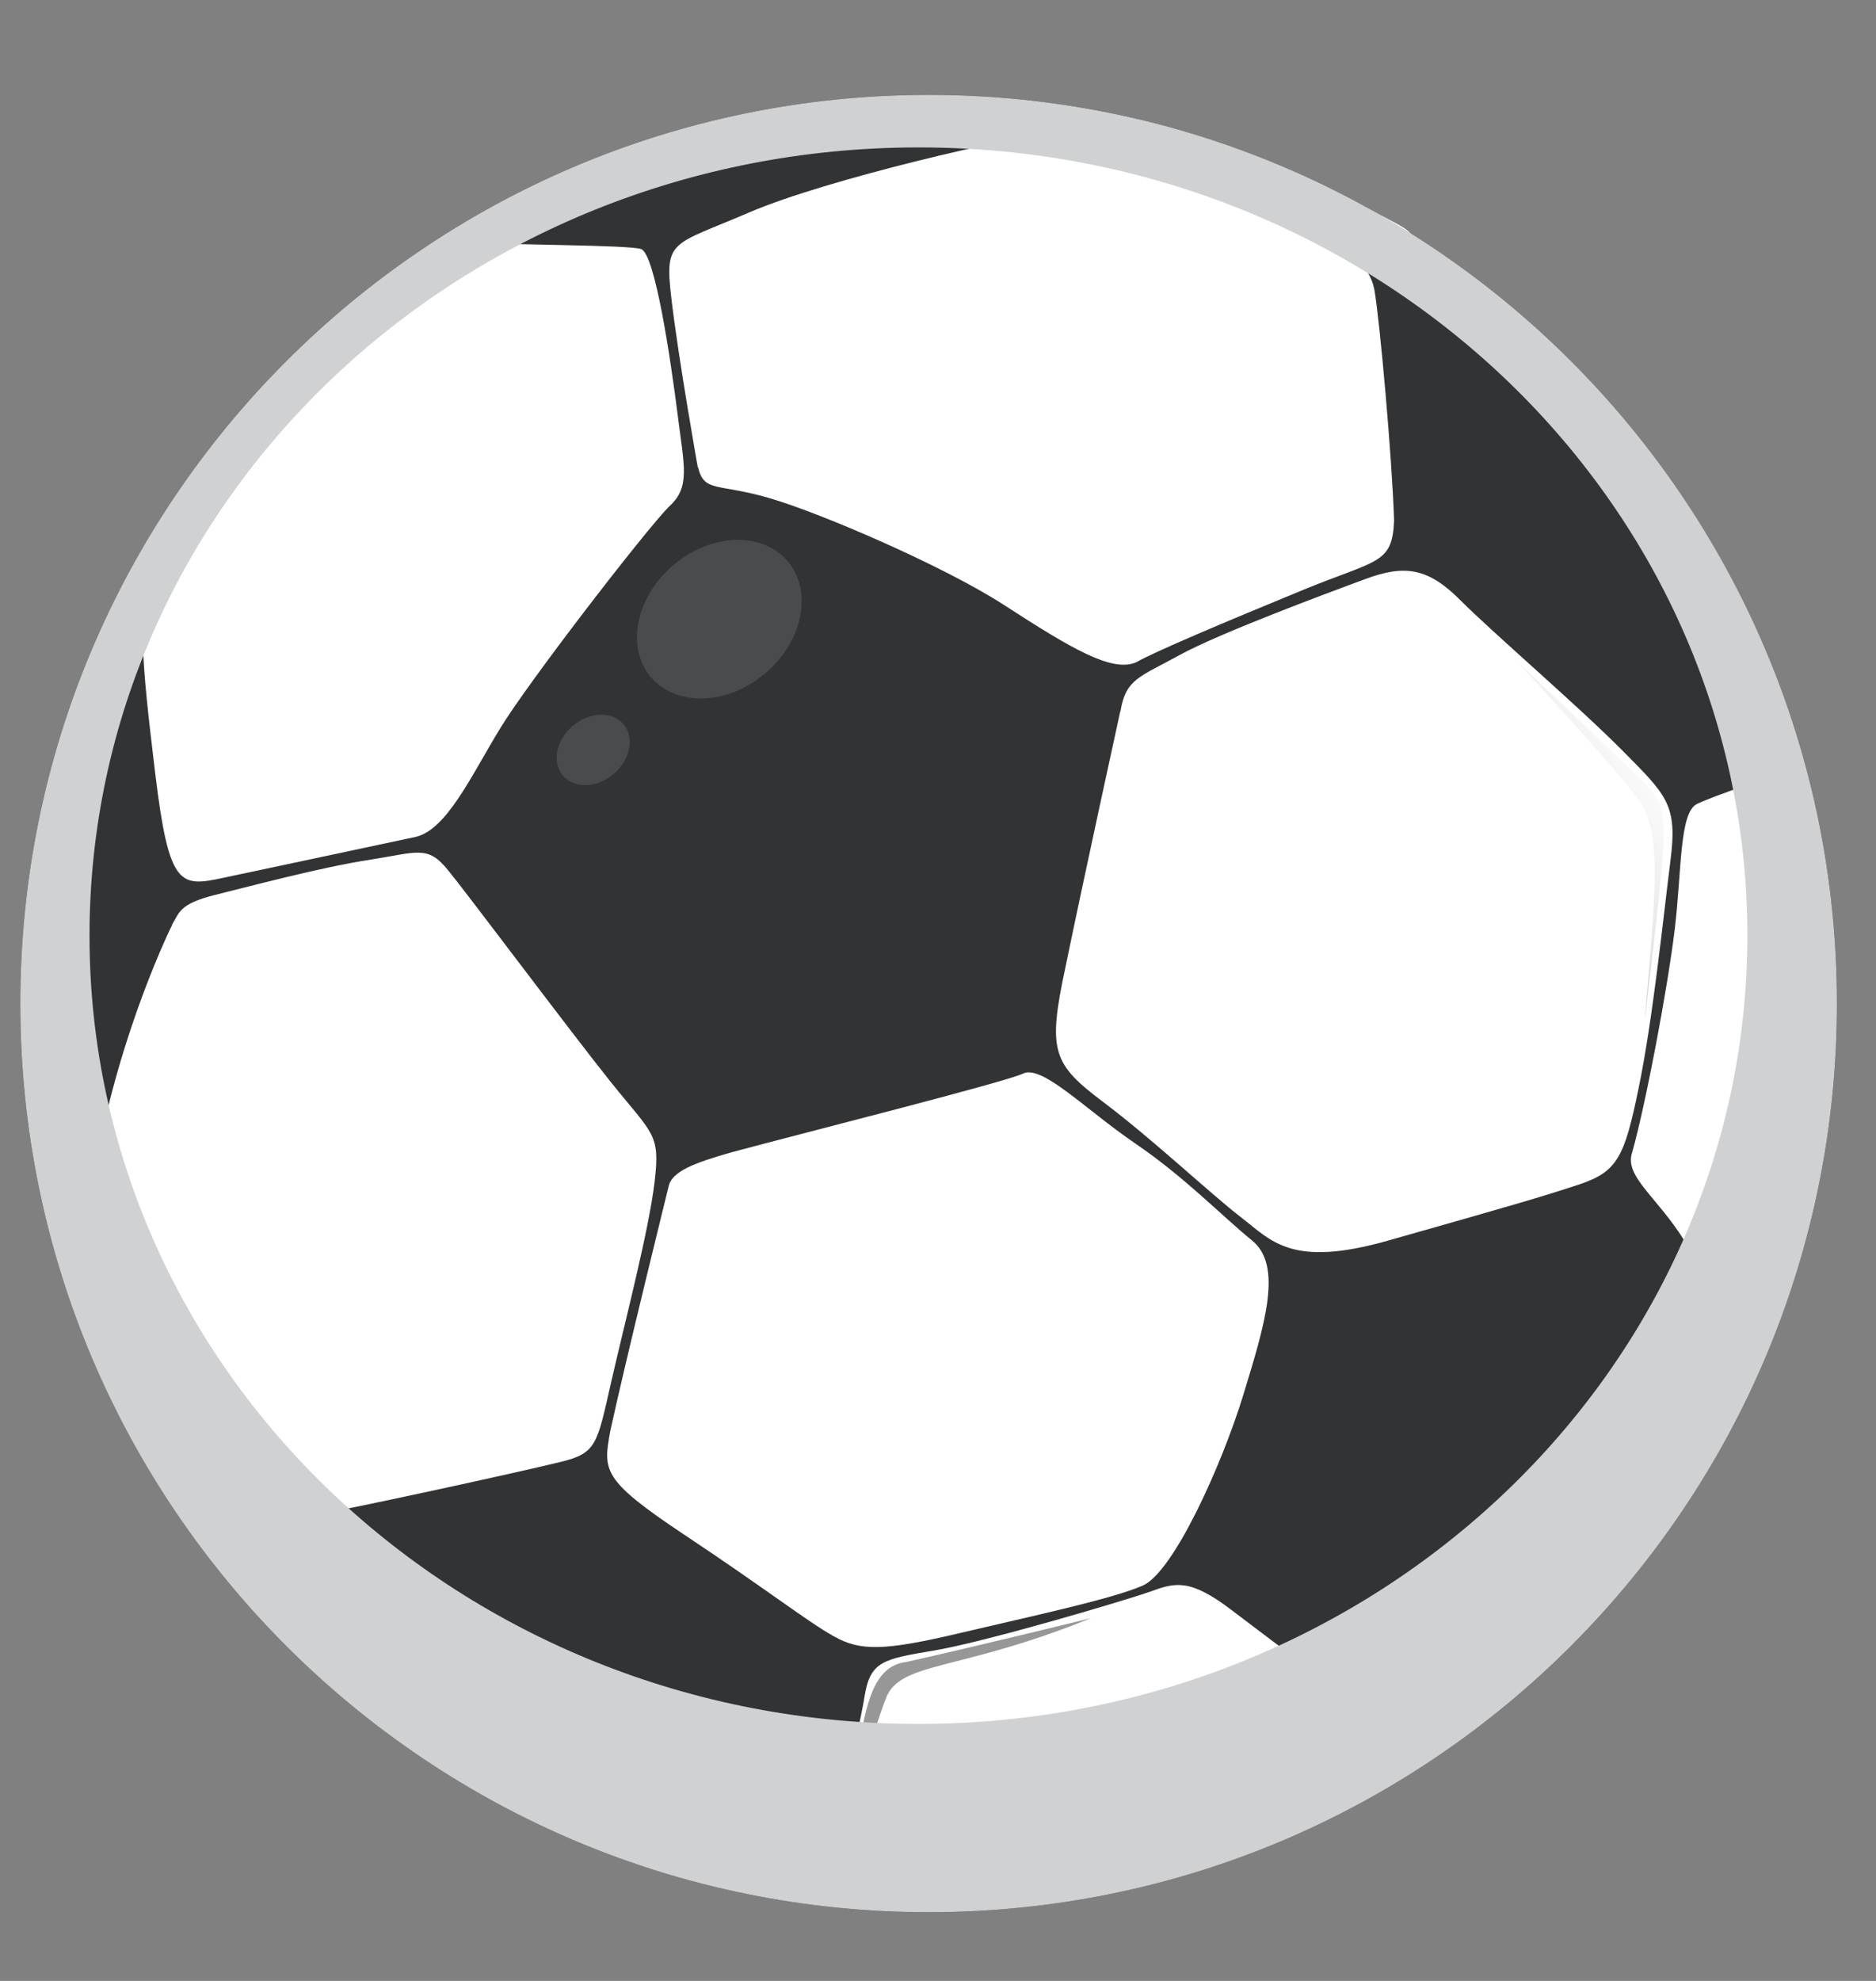 <svg width="18" height="19" viewBox="0 0 18 19" fill="none" xmlns="http://www.w3.org/2000/svg">
<rect x="0" y="0" width="18" height="19" fill="#808080" stroke="none"/>
<g clip-path="url(#clip0_529_13424)">
<path d="M17.625 9.61C17.634 14.424 13.738 18.332 8.926 18.341C4.112 18.349 0.203 14.454 0.195 9.641C0.186 4.828 4.082 0.919 8.896 0.91C13.708 0.902 17.617 4.797 17.625 9.61Z" fill="#323334"/>
<path d="M1.653 8.869C1.653 8.869 1.153 9.867 0.919 11.175C0.795 11.836 0.828 12.092 1.339 12.82C2.315 14.21 2.678 14.589 3.013 14.532C3.347 14.476 4.92 14.134 5.38 14.022C5.728 13.937 5.728 13.853 5.866 13.248C6.005 12.642 6.226 11.799 6.281 11.334C6.336 10.871 6.266 10.884 5.861 10.379C5.457 9.874 4.493 8.583 4.297 8.344C4.102 8.104 4.005 8.175 3.545 8.247C3.085 8.317 2.389 8.503 2.054 8.586C1.72 8.671 1.72 8.755 1.651 8.869H1.653Z" fill="white"/>
<path d="M2.323 4.141C2.323 4.141 1.897 4.713 1.509 5.385C1.295 5.776 1.36 6.34 1.49 7.424C1.621 8.508 1.728 8.508 2.136 8.421C2.544 8.334 3.683 8.093 3.984 8.028C4.285 7.963 4.521 7.441 4.799 6.986C5.078 6.529 6.191 5.091 6.415 4.863C6.627 4.674 6.565 4.483 6.502 3.978C6.438 3.473 6.286 2.426 6.149 2.388C6.012 2.349 4.948 2.351 4.548 2.326C4.148 2.301 3.135 3.12 2.322 4.141H2.323Z" fill="white"/>
<path d="M6.415 11.381C6.415 11.381 5.997 13.072 5.856 13.724C5.786 14.107 5.773 14.192 6.562 14.718C7.35 15.241 7.745 15.552 7.999 15.694C8.252 15.837 8.477 15.837 9.208 15.664C9.939 15.492 10.664 15.338 10.965 15.208C11.259 15.079 11.722 14.057 11.931 13.374C12.14 12.692 12.309 12.138 12.013 11.898C11.717 11.657 11.366 11.289 10.886 10.963C10.408 10.636 10 10.211 9.817 10.297C9.635 10.382 7.746 10.857 7.016 11.053C6.669 11.152 6.442 11.235 6.415 11.382V11.381Z" fill="white"/>
<path d="M7.894 18.072C7.894 18.072 8.238 16.628 8.294 16.279C8.349 15.929 8.473 15.914 8.973 15.829C9.473 15.743 10.803 15.349 11.039 15.265C11.274 15.18 11.415 15.136 11.818 15.444C12.221 15.752 13.121 16.424 13.427 16.633C13.649 16.787 12.621 17.531 11.279 17.898C9.725 18.321 7.88 18.309 7.894 18.072Z" fill="white"/>
<path d="M6.695 4.481C6.695 4.481 6.509 3.438 6.442 2.864C6.374 2.29 6.442 2.359 7.192 2.036C7.943 1.715 9.727 1.307 10.112 1.273C10.495 1.238 10.947 1.357 11.917 1.844C12.886 2.33 13.136 2.499 13.188 2.785C13.238 3.071 13.357 4.386 13.376 4.993C13.359 5.415 13.215 5.365 12.501 5.659C11.768 5.96 11.071 6.254 10.9 6.353C10.668 6.452 10.276 6.219 9.634 5.803C9.062 5.433 7.889 4.926 7.387 4.779C6.886 4.632 6.757 4.727 6.698 4.483L6.695 4.481Z" fill="white"/>
<path d="M10.749 6.822C10.749 6.822 10.392 8.453 10.221 9.286C10.05 10.084 10.102 10.206 10.584 10.569C11.066 10.932 11.616 11.452 11.909 11.677C12.201 11.902 12.39 12.163 13.319 11.899C14.486 11.568 14.796 11.479 15.157 11.359C15.518 11.237 15.587 11.098 15.722 10.439C15.859 9.78 15.96 8.791 16.028 8.253C16.097 7.716 15.993 7.629 15.563 7.195C15.133 6.762 14.324 6.07 14.014 5.759C13.705 5.448 13.481 5.412 13.103 5.553C12.725 5.692 11.694 6.076 11.316 6.284C10.938 6.493 10.801 6.51 10.751 6.822H10.749Z" fill="white"/>
<path d="M17.017 7.442C17.017 7.442 16.457 7.628 16.284 7.71C16.112 7.792 16.137 8.346 16.069 8.913C16 9.48 15.796 10.567 15.661 11.052C15.58 11.283 15.9 11.477 16.166 11.907C16.579 12.577 16.798 12.947 16.89 12.818C16.982 12.691 17.574 11.383 17.549 9.22C17.479 8.249 17.305 7.278 17.019 7.441L17.017 7.442Z" fill="white"/>
<path d="M0.665 12.239C0.665 12.239 0.747 12.001 0.819 12.125C0.891 12.249 1.712 13.602 2.38 14.325C2.615 14.552 2.677 14.614 2.709 15.037C2.741 15.462 2.689 15.564 2.443 15.316C2.197 15.069 1.006 13.572 0.665 12.237V12.239Z" fill="white"/>
<path d="M10.687 1.108C10.687 1.108 10.563 1.066 10.513 1.118C10.463 1.17 10.749 1.252 11.251 1.467C11.753 1.683 12.532 2.075 12.86 2.302C13.086 2.436 13.178 2.466 13.372 2.384C13.566 2.3 13.628 2.27 13.402 2.146C13.176 2.023 11.741 1.26 10.686 1.106L10.687 1.108Z" fill="white"/>
<g style="mix-blend-mode:screen">
<path d="M10.473 15.519C10.473 15.519 9.387 15.787 8.69 15.942C8.231 16.001 8.288 16.772 8.088 17.622C8.088 17.622 8.364 16.638 8.502 16.285C8.641 15.932 9.208 16.034 10.473 15.518V15.519Z" fill="#979797"/>
</g>
<g style="mix-blend-mode:screen">
<path d="M2.757 3.778C2.757 3.778 3.747 2.74 4.15 2.515C4.553 2.293 6.079 2.442 6.079 2.442C6.079 2.442 5.01 2.477 4.506 2.505C4.003 2.534 2.759 3.778 2.759 3.778H2.757Z" fill="white"/>
</g>
<path d="M8.222 1.805C8.222 1.805 9.757 1.359 10.238 1.339C10.716 1.319 11.676 1.718 12.733 2.32C11.556 1.799 10.676 1.457 10.316 1.459C9.956 1.459 8.222 1.805 8.222 1.805Z" fill="white"/>
<path d="M2.469 8.625C2.469 8.625 3.842 8.275 4.05 8.31C4.256 8.345 5.875 10.562 5.875 10.562C5.875 10.562 4.463 8.83 4.05 8.623C3.637 8.416 2.469 8.626 2.469 8.626V8.625Z" fill="white"/>
<path d="M14.546 6.336C14.546 6.336 15.484 7.215 15.759 7.491C16.033 7.766 16.018 7.783 15.779 9.804C15.889 8.516 15.953 7.979 15.71 7.653C15.467 7.328 14.546 6.335 14.546 6.335V6.336Z" fill="url(#paint0_linear_529_13424)"/>
<g style="mix-blend-mode:screen">
<path d="M6.074 12.175C6.074 12.175 5.851 13.182 5.731 13.634C5.609 14.085 5.182 14.025 4.083 14.253C5.243 13.902 5.529 13.86 5.629 13.552C5.731 13.244 6.074 12.175 6.074 12.175Z" fill="white"/>
</g>
<g style="mix-blend-mode:screen">
<path d="M6.092 12.879C6.092 12.879 6.331 11.89 6.417 11.49C6.535 11.109 7.291 11.056 8.083 10.846C8.083 10.846 7.343 11.091 6.863 11.281C6.381 11.474 6.383 12.114 6.092 12.879Z" fill="white"/>
</g>
<path d="M6.551 14.636C6.551 14.636 7.418 15.253 7.799 15.507C8.18 15.763 8.391 15.783 9.383 15.569C10.375 15.355 10.649 15.248 10.649 15.248C10.649 15.248 9.256 15.549 8.538 15.571C7.821 15.592 6.551 14.636 6.551 14.636Z" fill="white"/>
<g style="mix-blend-mode:screen">
<path d="M10.267 9.547C10.267 9.547 10.658 7.406 10.782 6.901C10.906 6.398 11.799 6.123 12.736 5.744C12.736 5.744 11.675 6.291 11.26 6.565C10.844 6.838 10.887 7.154 10.267 9.547Z" fill="white"/>
</g>
<g style="mix-blend-mode:screen">
<path d="M11.135 11.271C11.135 11.271 11.764 11.783 11.968 11.972C12.172 12.159 12.172 12.639 11.548 14.148C11.818 13.138 12.189 12.28 11.816 11.939C11.441 11.598 11.137 11.271 11.137 11.271H11.135Z" fill="white"/>
</g>
<g style="mix-blend-mode:screen">
<path d="M1.447 13.206C1.447 13.206 1.949 13.89 2.299 14.276C2.603 14.591 2.665 14.646 2.667 15.286C2.621 14.871 2.566 14.669 2.369 14.463C2.172 14.256 1.447 13.206 1.447 13.206Z" fill="white"/>
</g>
<g style="mix-blend-mode:multiply">
<path d="M8.896 0.91C4.082 0.919 0.186 4.828 0.195 9.641C0.203 14.455 4.112 18.349 8.926 18.341C13.738 18.332 17.634 14.424 17.625 9.61C17.617 4.797 13.708 0.902 8.896 0.91ZM8.826 16.535C4.433 16.543 0.865 13.164 0.859 8.987C0.852 4.812 4.406 1.422 8.799 1.414C13.191 1.405 16.757 4.784 16.766 8.961C16.772 13.136 13.218 16.528 8.826 16.535Z" fill="#CFD1D2"/>
</g>
<g style="mix-blend-mode:screen">
<path d="M7.558 5.383C7.801 5.671 7.704 6.152 7.343 6.458C6.98 6.766 6.49 6.781 6.245 6.495C6.003 6.208 6.1 5.726 6.461 5.42C6.824 5.112 7.314 5.097 7.558 5.383Z" fill="#4A4B4C"/>
</g>
<g style="mix-blend-mode:screen">
<path d="M5.983 6.947C6.09 7.074 6.048 7.288 5.887 7.424C5.727 7.559 5.509 7.568 5.401 7.439C5.293 7.312 5.335 7.098 5.496 6.962C5.656 6.827 5.874 6.818 5.981 6.945L5.983 6.947Z" fill="#4A4B4C"/>
</g>
</g>
<defs>
<linearGradient id="paint0_linear_529_13424" x1="12.972" y1="9.479" x2="16.193" y2="7.406" gradientUnits="userSpaceOnUse">
<stop offset="0.29" stop-color="#9E9E9E"/>
<stop offset="0.38" stop-color="#A9A9A9"/>
<stop offset="0.56" stop-color="#C9C9C9"/>
<stop offset="0.69" stop-color="#E6E6E6"/>
<stop offset="0.74" stop-color="#EBEBEB"/>
<stop offset="0.87" stop-color="#F8F8F8"/>
<stop offset="1" stop-color="#FDFDFD"/>
</linearGradient>
<clipPath id="clip0_529_13424">
<rect width="18" height="18" fill="white" transform="translate(0 0.5)"/>
</clipPath>
</defs>
</svg>
